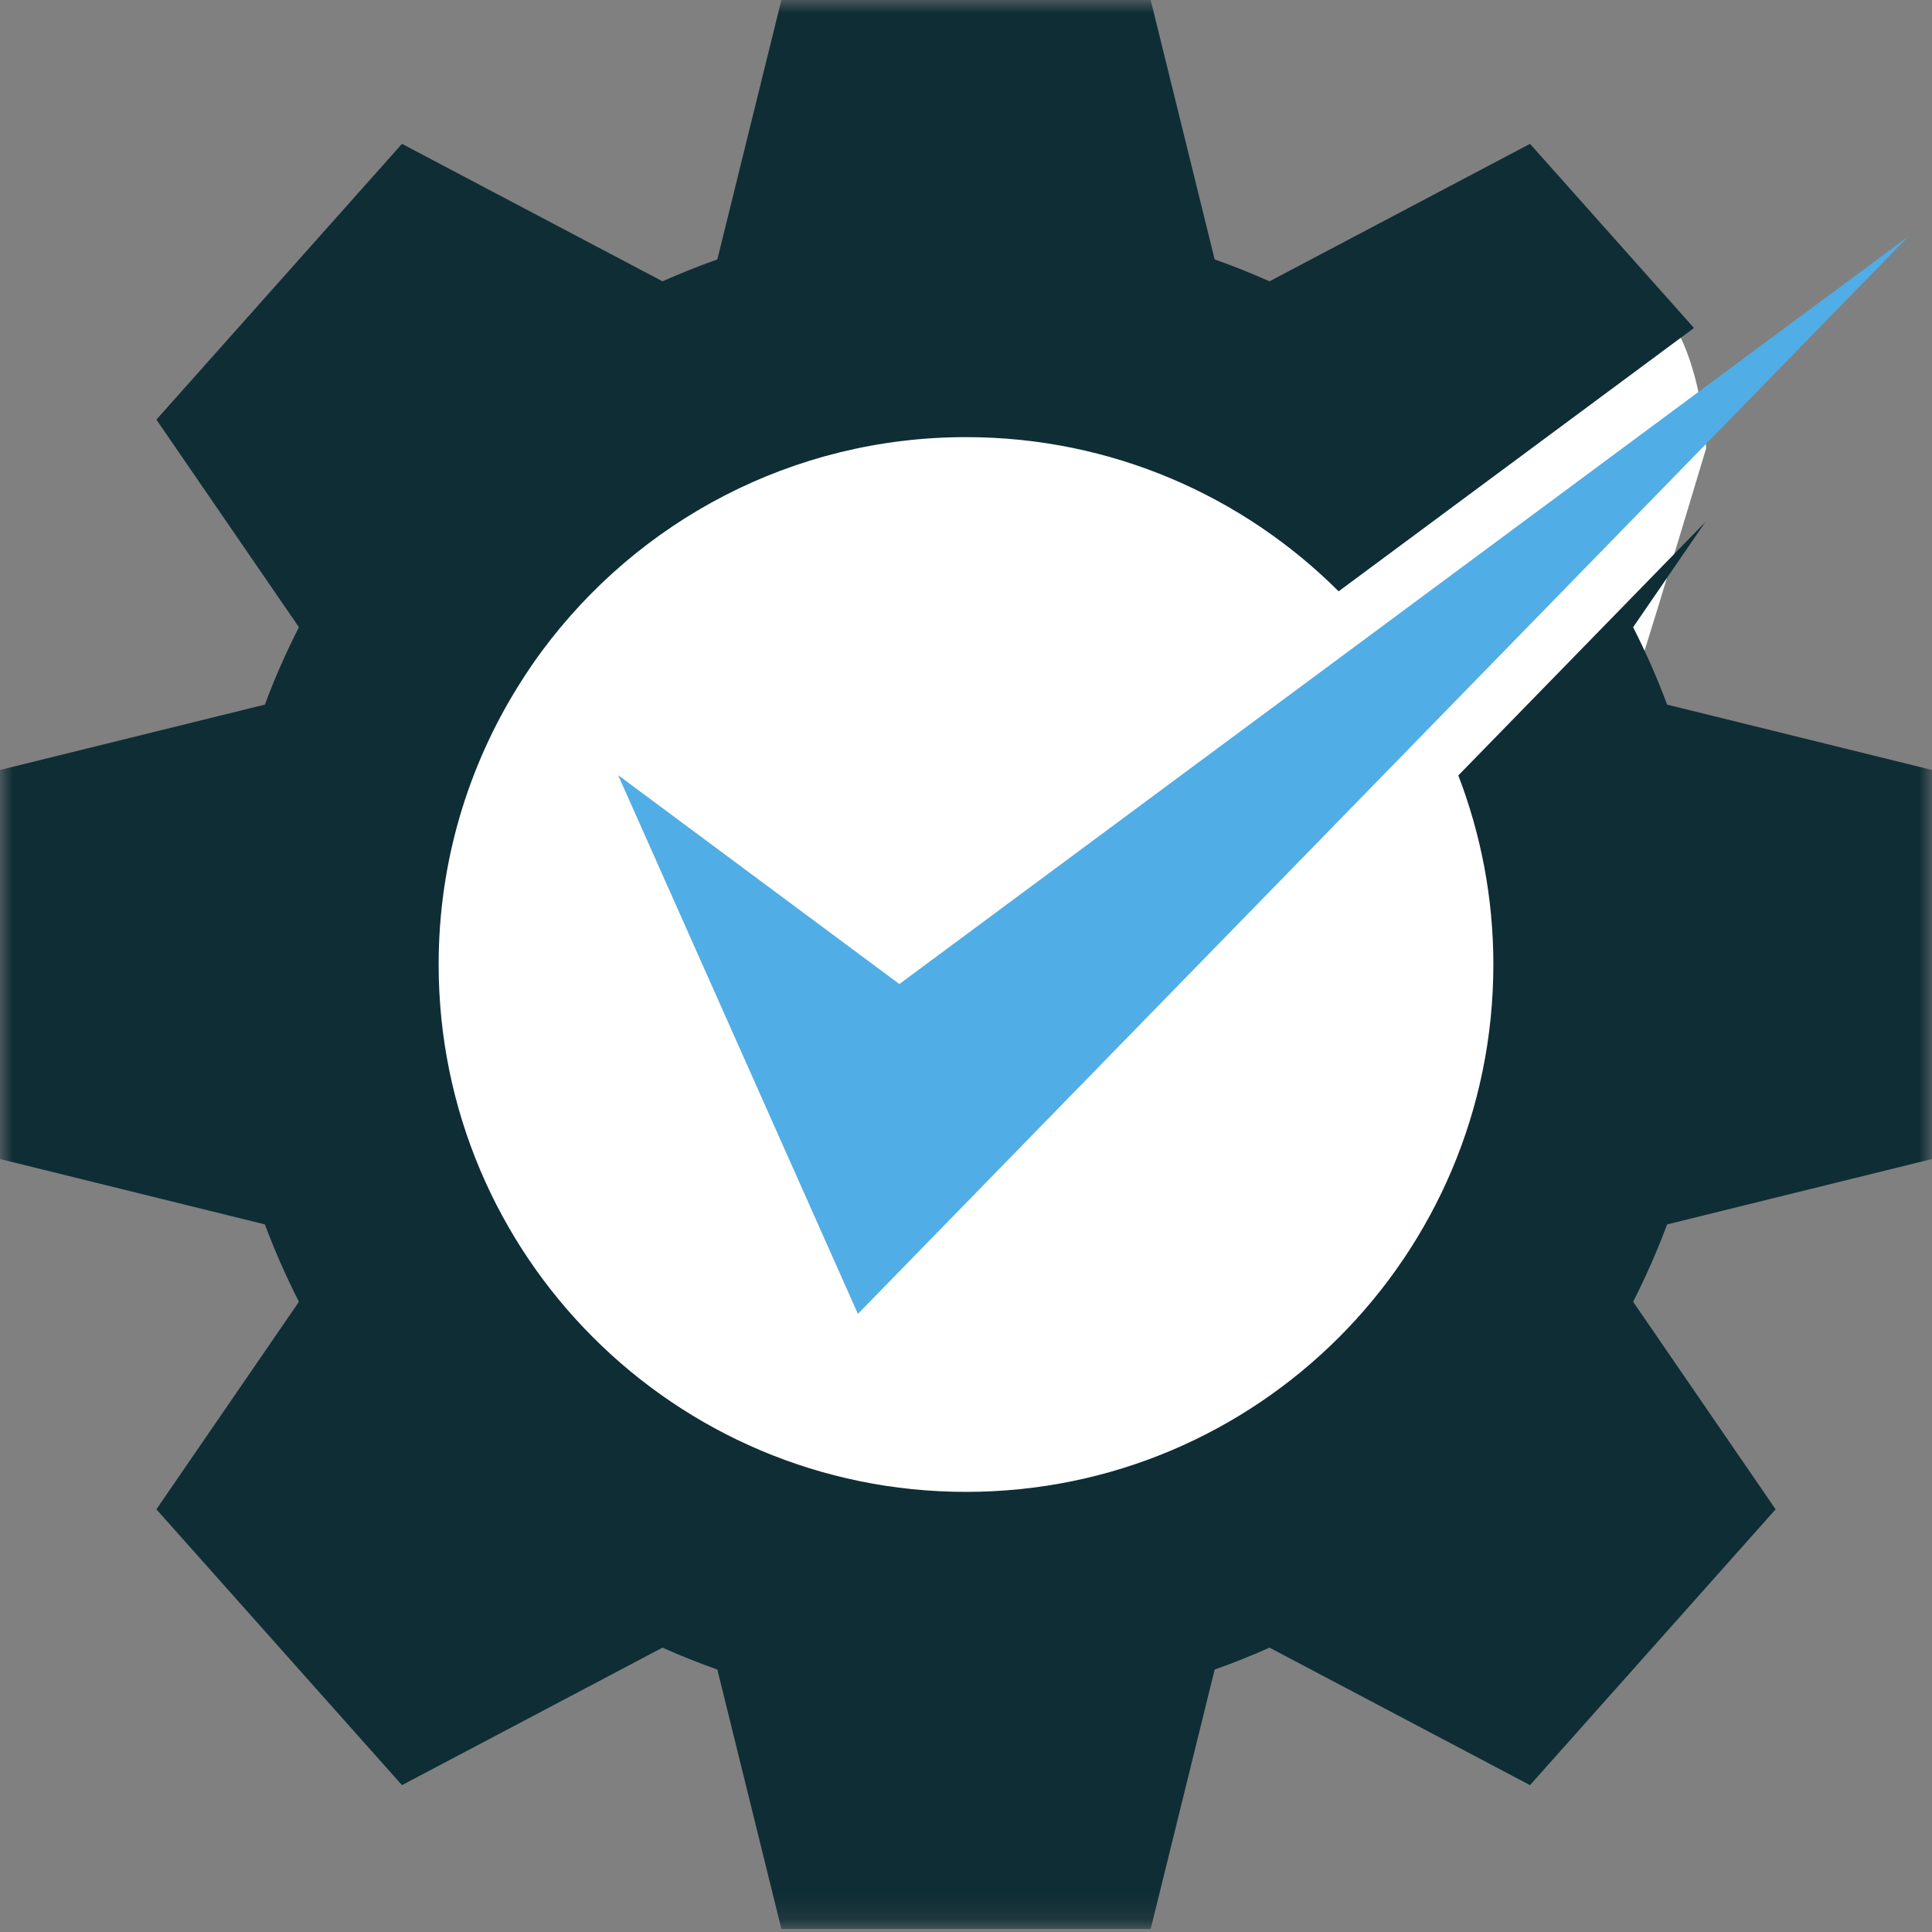 <svg width="77" height="77" viewBox="0 0 77 77" fill="none" xmlns="http://www.w3.org/2000/svg">
<rect x="0" y="0" width="77" height="77" fill="#808080" stroke="none"/>
<path d="M68 17.862C56.98 54.645 52.775 63.022 38.98 63.022C25.184 63.022 14 51.934 14 38.257C14 24.58 25.184 13.492 38.98 13.492C52.775 13.492 66.898 3.294 68 17.862Z" fill="white"/>
<mask id="mask0_269_6" style="mask-type:luminance" maskUnits="userSpaceOnUse" x="0" y="0" width="77" height="77">
<path d="M0 0H77V76.881H0V0Z" fill="white"/>
</mask>
<g mask="url(#mask0_269_6)">
<path d="M66.443 28.082C66.05 27.024 65.593 25.995 65.089 24.997L67.96 20.814L58.121 30.905C59.02 33.245 59.518 35.785 59.518 38.439C59.518 50.048 50.108 59.459 38.501 59.459C26.892 59.459 17.482 50.048 17.482 38.439C17.482 34.348 18.657 30.531 20.68 27.302C20.968 26.841 21.272 26.388 21.596 25.952C25.423 20.779 31.57 17.422 38.501 17.422C44.298 17.422 49.548 19.77 53.351 23.567L67.513 13.072L65.873 11.228L60.979 5.733L50.597 11.211C49.881 10.895 49.153 10.602 48.41 10.339L45.86 0H31.142L28.59 10.339C27.847 10.602 27.119 10.895 26.403 11.211L16.021 5.733L11.127 11.228L6.233 16.724L11.913 24.997C11.407 25.995 10.95 27.022 10.557 28.082L0 30.687V46.193L10.557 48.799C10.95 49.856 11.407 50.883 11.913 51.883L6.233 60.154L16.021 71.147L26.403 65.667C27.119 65.986 27.847 66.278 28.59 66.54L31.142 76.881H45.86L48.41 66.54C49.153 66.278 49.881 65.986 50.597 65.667L60.979 71.147L70.767 60.154L65.089 51.883C65.593 50.883 66.05 49.856 66.443 48.799L77 46.193V30.687L66.443 28.082Z" fill="#0F2D35"/>
</g>
<path d="M35.844 39.219L24.635 30.893L34.192 52.365L57.172 28.794L69.894 15.745L76.058 9.423L68.952 14.687L54.8 25.174L35.844 39.219Z" fill="#51ADE5"/>
</svg>
